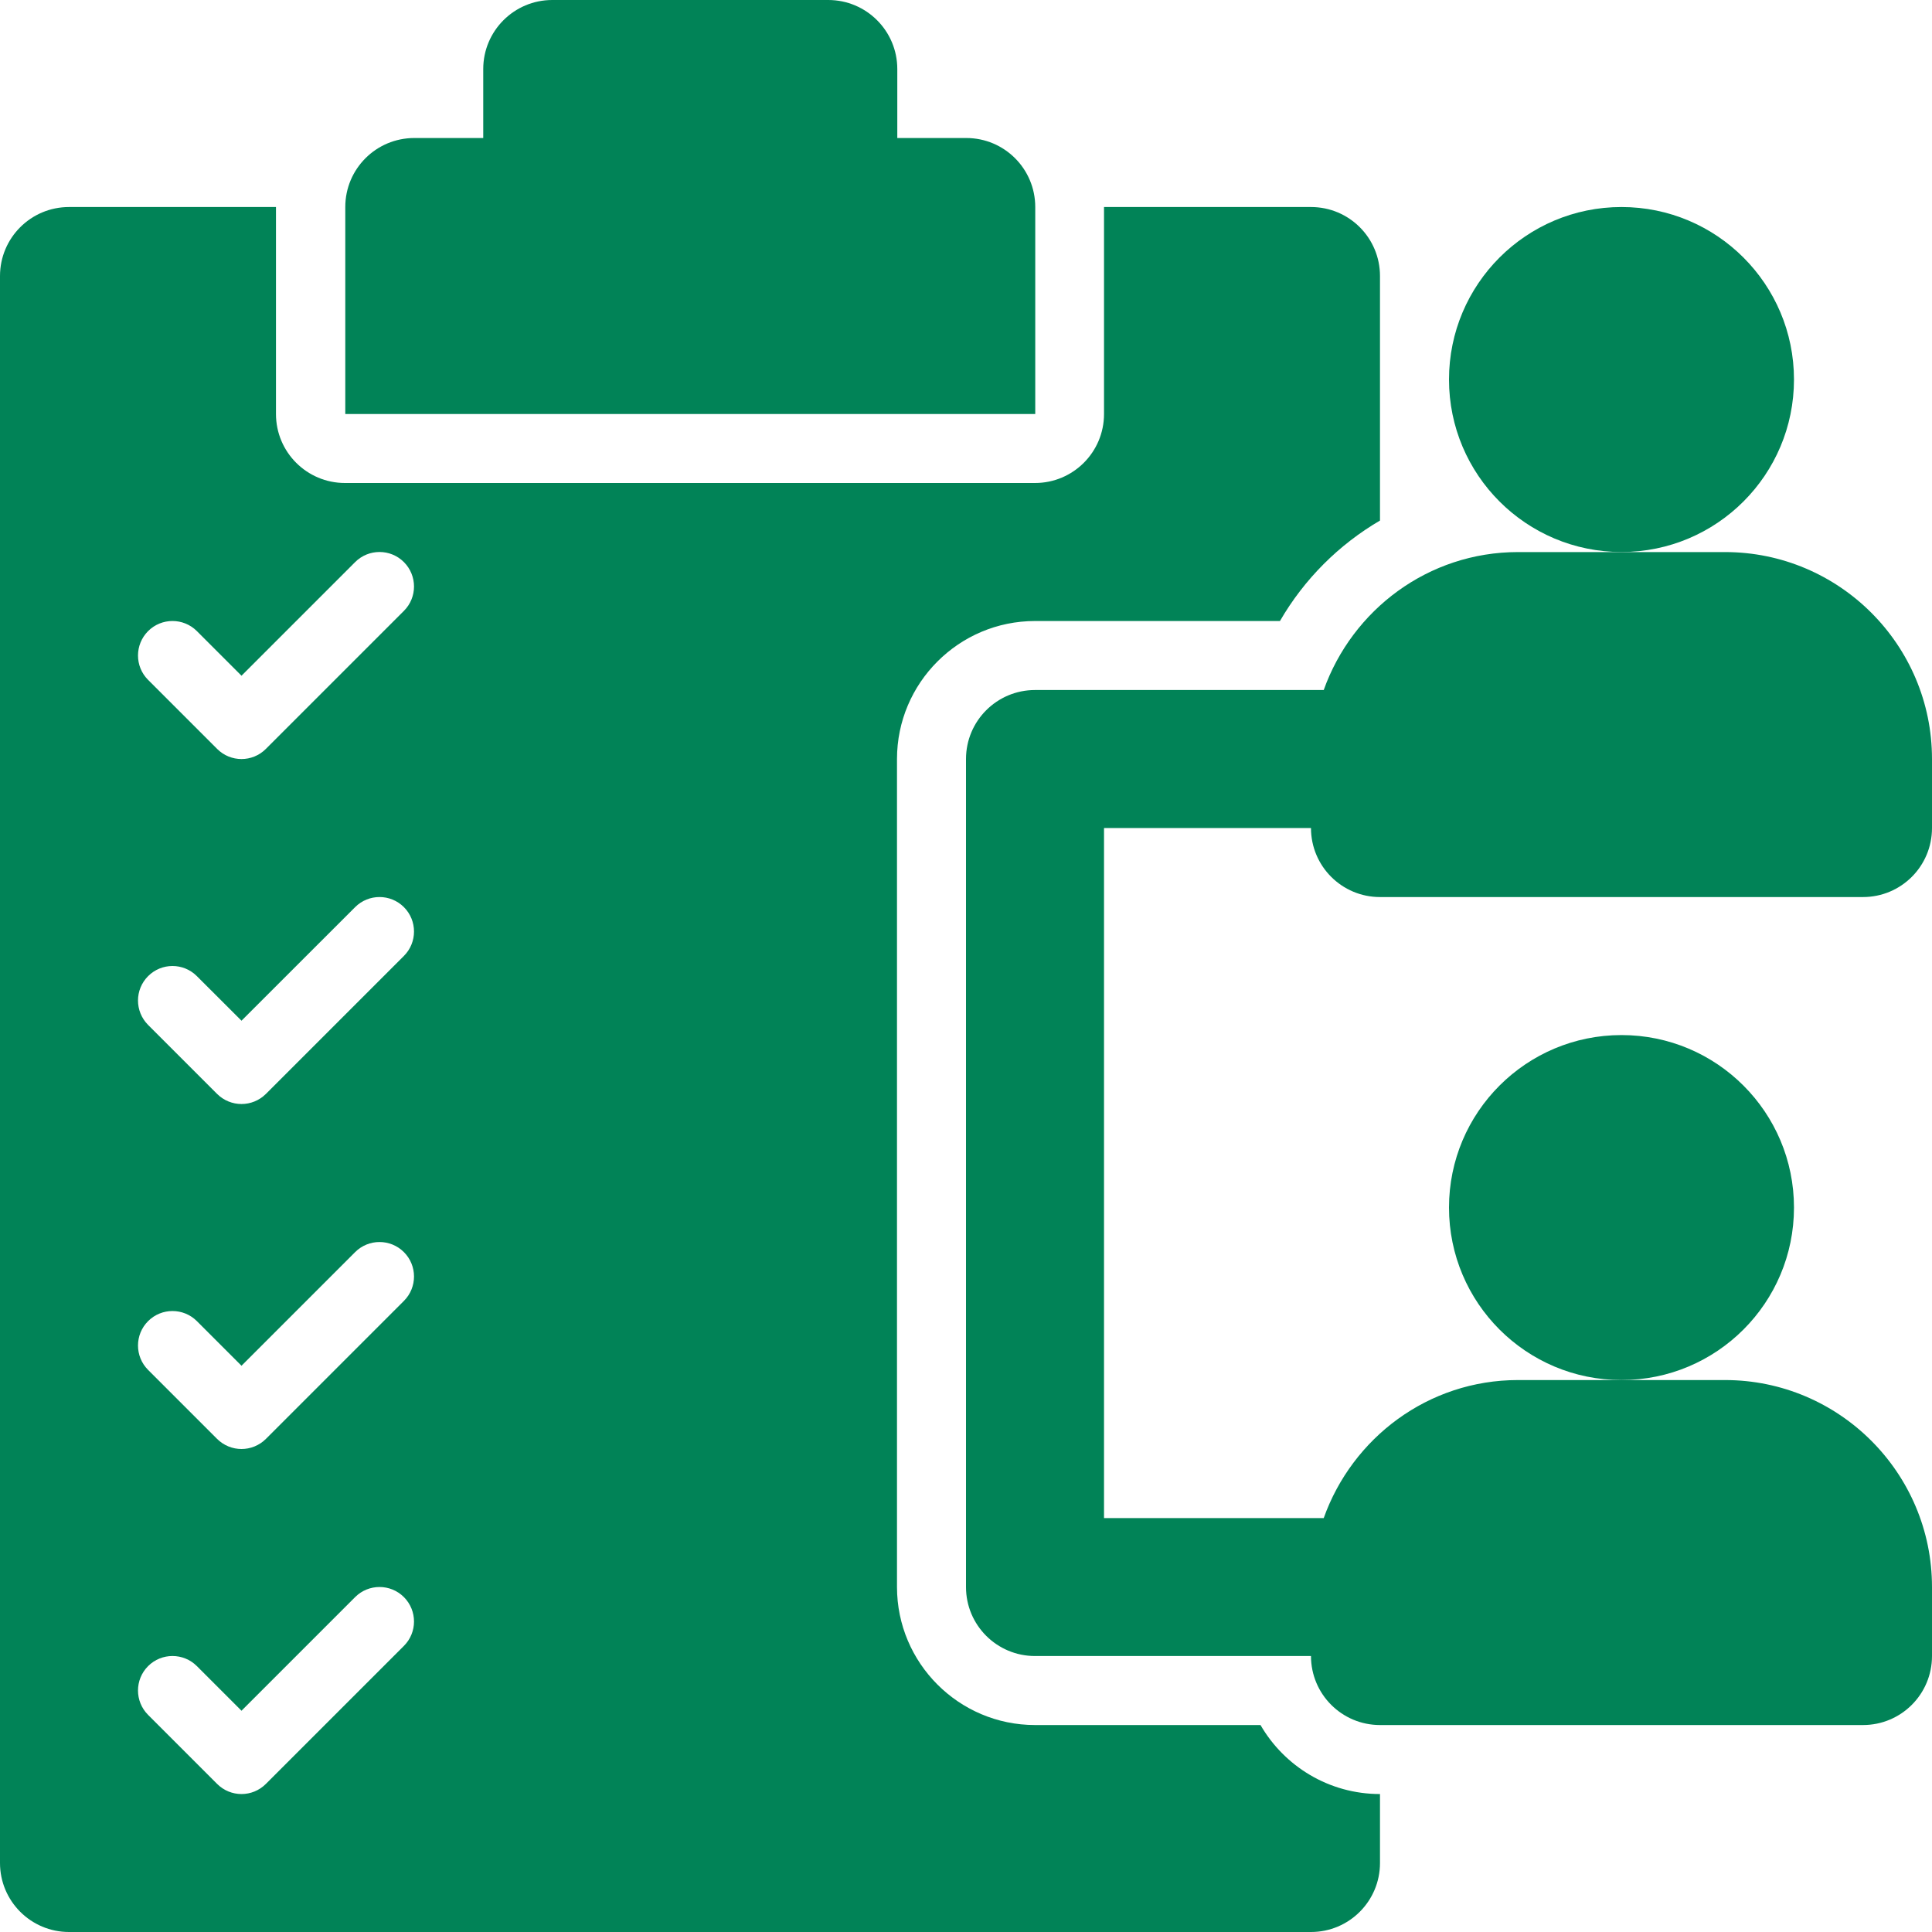 <?xml version="1.0" encoding="UTF-8"?>
<svg xmlns="http://www.w3.org/2000/svg" width="32" height="32" viewBox="0 0 32 32" fill="none">
  <path d="M17.147 3.429C17.147 2.797 16.636 2.286 16.005 2.286H14.862V1.143C14.862 0.512 14.35 0 13.719 0H9.147C8.516 0 8.004 0.512 8.004 1.143V2.286H6.862C6.23 2.286 5.719 2.797 5.719 3.429V6.857H17.147V3.429Z" fill="#018357"></path>
  <path d="M26.857 9.143C28.435 9.143 29.714 7.864 29.714 6.286C29.714 4.708 28.435 3.429 26.857 3.429C25.279 3.429 24 4.708 24 6.286C24 7.864 25.279 9.143 26.857 9.143Z" fill="#018357"></path>
  <path d="M26.857 22.858C28.435 22.858 29.714 21.579 29.714 20.001C29.714 18.423 28.435 17.144 26.857 17.144C25.279 17.144 24 18.423 24 20.001C24 21.579 25.279 22.858 26.857 22.858Z" fill="#018357"></path>
  <path d="M21.714 13.715C21.714 14.347 22.226 14.858 22.857 14.858H30.857C31.489 14.858 32 14.347 32 13.715V12.572C32 10.681 30.462 9.144 28.572 9.144H26.857H25.143C23.655 9.144 22.398 10.102 21.925 11.429H17.143C16.512 11.429 16 11.94 16 12.572V26.287C16 26.918 16.512 27.429 17.143 27.429H21.714C21.714 28.061 22.226 28.572 22.857 28.572H30.857C31.489 28.572 32 28.061 32 27.429V26.287C32 24.396 30.462 22.858 28.572 22.858H26.857H25.143C23.655 22.858 22.398 23.816 21.925 25.144H18.286V13.715H21.714Z" fill="#018357"></path>
  <path d="M20.878 28.572H17.143C15.882 28.572 14.857 27.546 14.857 26.286V12.572C14.857 11.312 15.882 10.286 17.143 10.286H21.2C21.603 9.59 22.178 9.019 22.857 8.622V4.572C22.857 3.94 22.346 3.429 21.714 3.429H18.286V6.857C18.286 7.489 17.774 8 17.143 8H5.714C5.083 8 4.571 7.489 4.571 6.857V3.429H1.143C0.512 3.429 0 3.94 0 4.572V30.857C0 31.488 0.512 32 1.143 32H21.714C22.346 32 22.857 31.488 22.857 30.857V29.715C22.012 29.715 21.273 29.255 20.878 28.572ZM6.69 27.261L4.404 29.547C4.292 29.659 4.146 29.715 4 29.715C3.854 29.715 3.708 29.659 3.596 29.547L2.453 28.404C2.23 28.181 2.23 27.819 2.453 27.596C2.676 27.373 3.038 27.373 3.261 27.596L4 28.335L5.882 26.453C6.105 26.23 6.467 26.23 6.69 26.453C6.913 26.677 6.913 27.038 6.69 27.261ZM6.69 21.547L4.404 23.833C4.292 23.944 4.146 24 4 24C3.854 24 3.708 23.944 3.596 23.833L2.453 22.69C2.23 22.467 2.23 22.105 2.453 21.882C2.676 21.659 3.038 21.659 3.261 21.882L4 22.621L5.882 20.739C6.105 20.516 6.467 20.516 6.69 20.739C6.913 20.962 6.913 21.324 6.69 21.547ZM6.69 15.833L4.404 18.119C4.292 18.23 4.146 18.286 4 18.286C3.854 18.286 3.708 18.23 3.596 18.119L2.453 16.976C2.23 16.752 2.23 16.391 2.453 16.168C2.676 15.944 3.038 15.944 3.261 16.168L4 16.906L5.882 15.025C6.105 14.802 6.467 14.802 6.69 15.025C6.913 15.248 6.913 15.61 6.69 15.833ZM6.69 10.118L4.404 12.404C4.292 12.516 4.146 12.572 4 12.572C3.854 12.572 3.708 12.516 3.596 12.404L2.453 11.261C2.23 11.038 2.23 10.677 2.453 10.453C2.676 10.23 3.038 10.23 3.261 10.453L4 11.192L5.882 9.31C6.105 9.087 6.467 9.087 6.69 9.31C6.913 9.534 6.913 9.895 6.69 10.118Z" fill="#018357"></path>
</svg>
